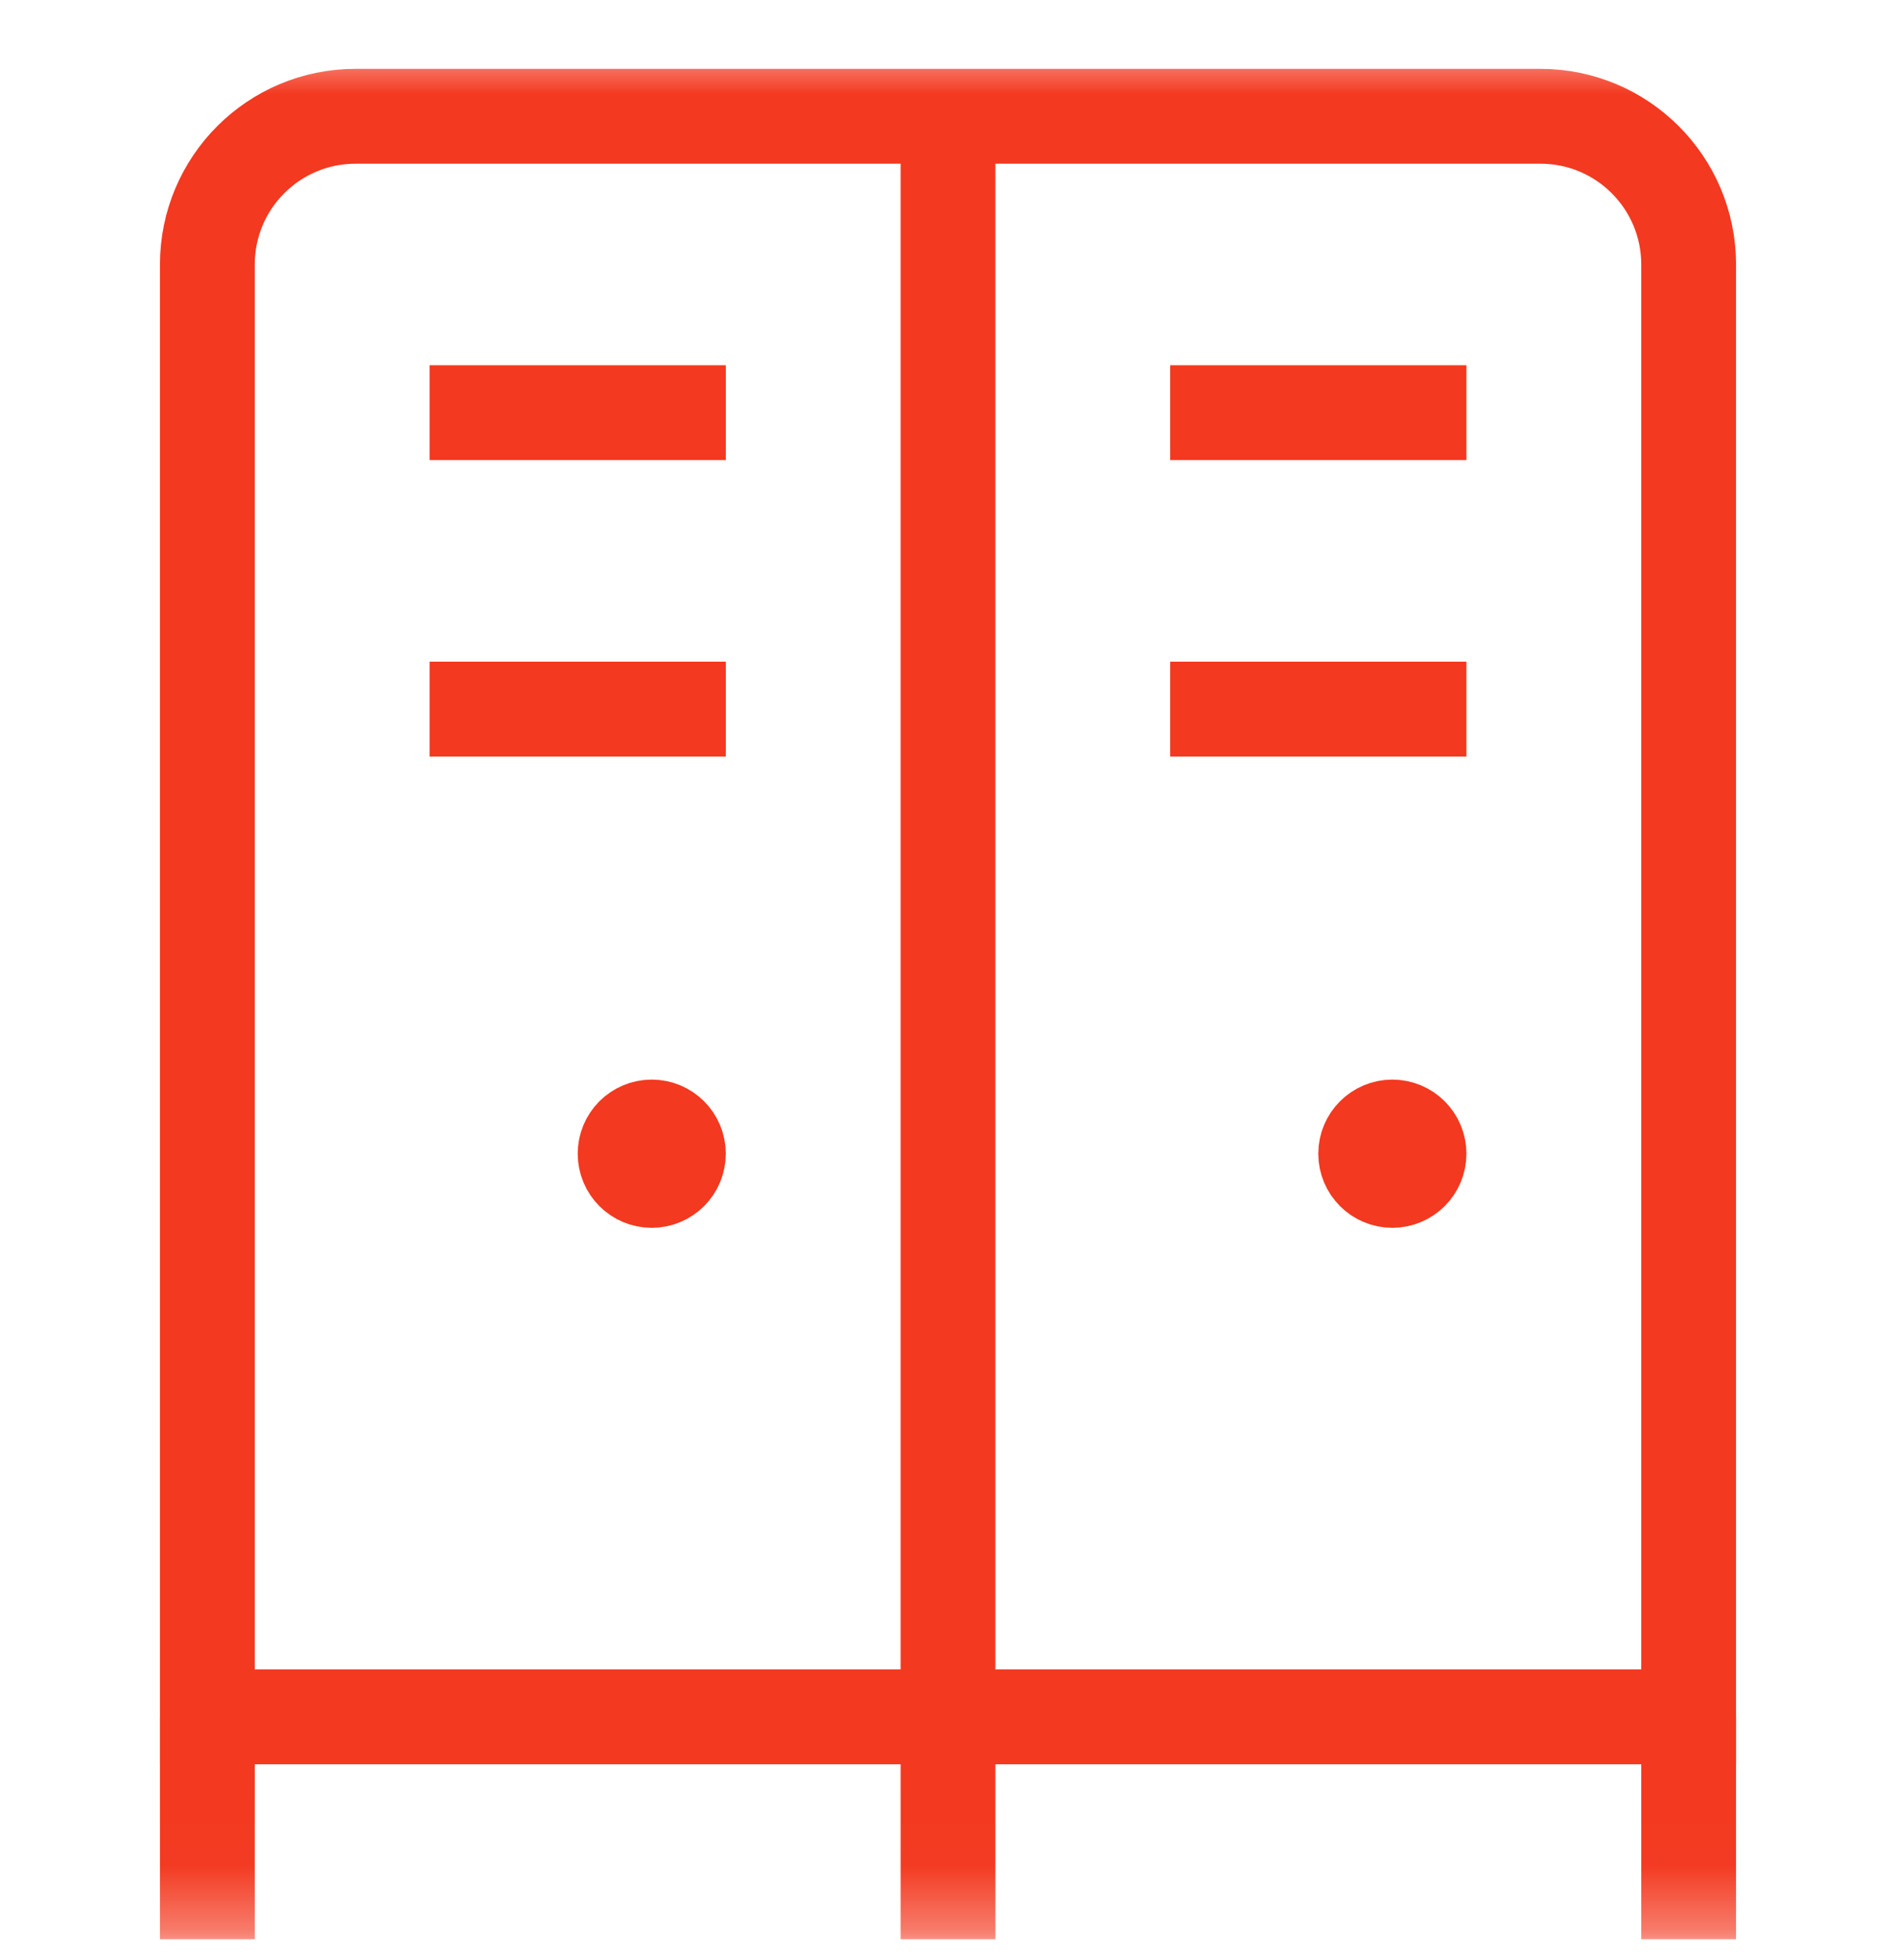 <?xml version="1.0" encoding="UTF-8"?> <svg xmlns="http://www.w3.org/2000/svg" width="30" height="31" viewBox="0 0 30 31" fill="none"><mask id="mask0_139_405" style="mask-type:luminance" maskUnits="userSpaceOnUse" x="0" y="0" width="30" height="31"><path d="M29.25 29.917V1.417H0.75V29.917H29.25Z" fill="white" stroke="white" stroke-width="1.5"></path></mask><g mask="url(#mask0_139_405)"><path d="M26.719 27.151H3.281V4.183C3.281 2.888 4.331 1.839 5.625 1.839H24.375C25.669 1.839 26.719 2.888 26.719 4.183V27.151Z" stroke="#F33920" stroke-width="1.5" stroke-miterlimit="10"></path><path d="M10.312 18.667C10.546 18.667 10.734 18.478 10.734 18.245C10.734 18.012 10.546 17.823 10.312 17.823C10.079 17.823 9.891 18.012 9.891 18.245C9.891 18.478 10.079 18.667 10.312 18.667Z" fill="#F33920" stroke="#F33920" stroke-width="1.5"></path><path d="M22.031 18.667C22.264 18.667 22.453 18.478 22.453 18.245C22.453 18.012 22.264 17.823 22.031 17.823C21.798 17.823 21.609 18.012 21.609 18.245C21.609 18.478 21.798 18.667 22.031 18.667Z" fill="#F33920" stroke="#F33920" stroke-width="1.5"></path><path d="M15 1.839V27.151" stroke="#F33920" stroke-width="1.5" stroke-miterlimit="10"></path><path d="M3.281 27.151V30.667" stroke="#F33920" stroke-width="1.5" stroke-miterlimit="10"></path><path d="M15 27.151V30.667" stroke="#F33920" stroke-width="1.5" stroke-miterlimit="10"></path><path d="M26.719 27.151V30.667" stroke="#F33920" stroke-width="1.5" stroke-miterlimit="10"></path><path d="M18.516 11.214H23.203" stroke="#F33920" stroke-width="1.5" stroke-miterlimit="10"></path><path d="M18.516 6.526H23.203" stroke="#F33920" stroke-width="1.5" stroke-miterlimit="10"></path><path d="M6.797 11.214H11.484" stroke="#F33920" stroke-width="1.5" stroke-miterlimit="10"></path><path d="M6.797 6.526H11.484" stroke="#F33920" stroke-width="1.5" stroke-miterlimit="10"></path></g></svg> 